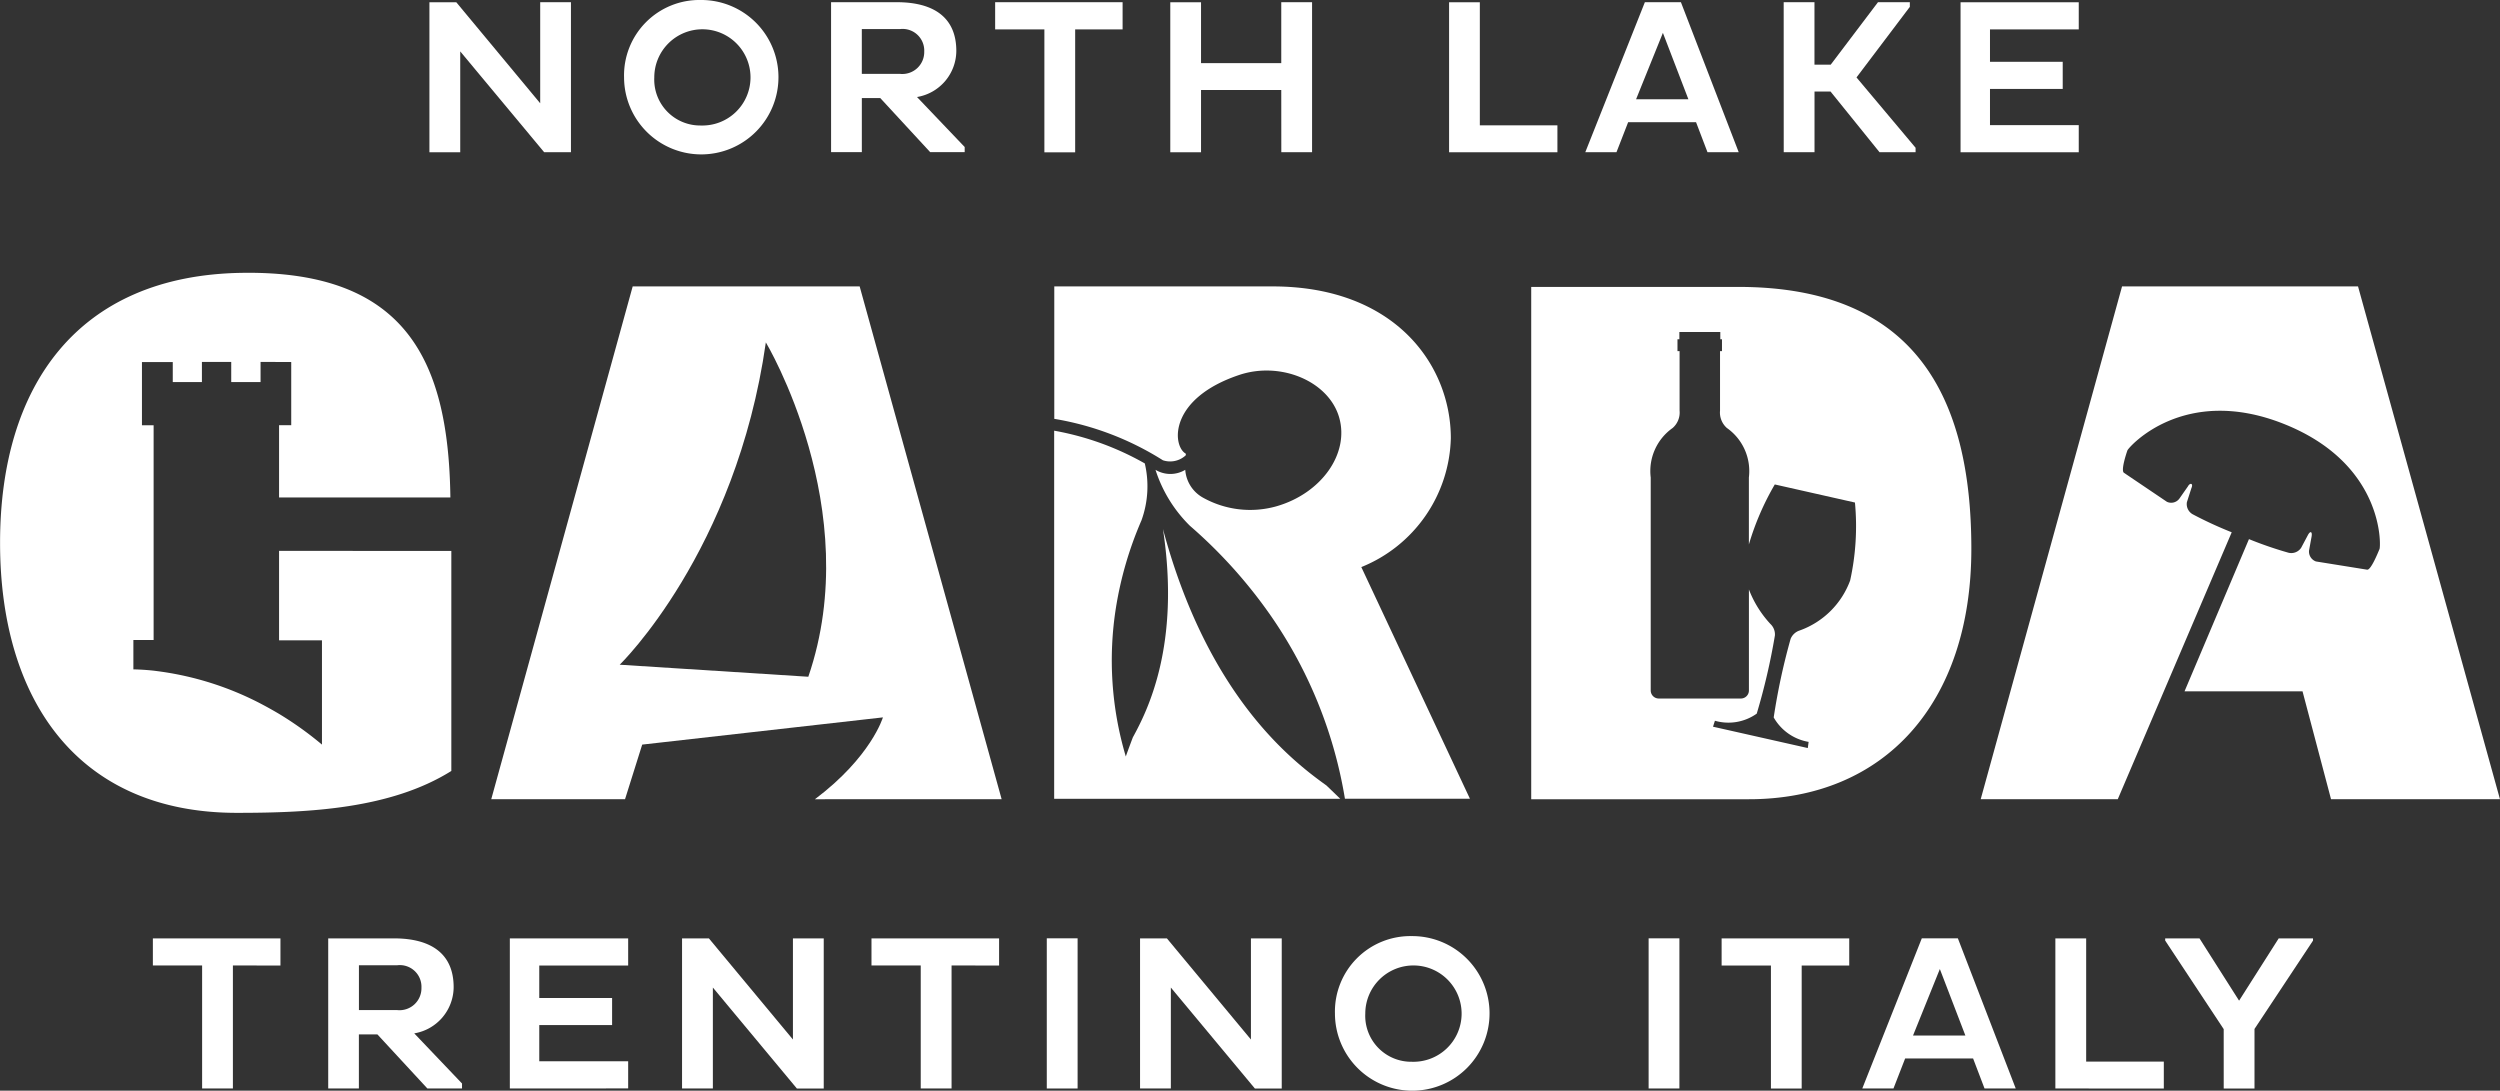 <svg xmlns="http://www.w3.org/2000/svg" width="150" height="65.442" viewBox="0 0 150 65.442"><rect x="0" y="0" width="150" height="65.442" fill="#333333" stroke="none"/><g transform="translate(-92.721 -280.963)"><g transform="translate(92.721 280.963)"><path d="M424.672,649.021v6.051h-1.849v-9h1.612l5.035,6.062V646.07h1.845v9h-1.607Z" transform="translate(-397.058 -645.937)" fill="#fff"/><path d="M434.6,653.519a2.887,2.887,0,1,0-2.8-2.883,2.756,2.756,0,0,0,2.8,2.883m-.013-7.53a4.632,4.632,0,1,1-4.6,4.647,4.522,4.522,0,0,1,4.6-4.647" transform="translate(-392.543 -645.989)" fill="#fff"/><path d="M439.452,647.683v2.688h2.294a1.315,1.315,0,0,0,1.451-1.337,1.3,1.3,0,0,0-1.451-1.352Zm-1.845-1.613h3.942c2.2,0,3.573.9,3.573,2.924a2.819,2.819,0,0,1-2.359,2.765l2.861,3v.308h-2.07l-2.993-3.243h-1.108v3.243h-1.845Z" transform="translate(-387.743 -645.938)" fill="#fff"/><path d="M448.447,647.7v7.375H446.6V647.7h-2.954V646.07h7.647V647.7Z" transform="translate(-383.937 -645.937)" fill="#fff"/><path d="M456.752,651.338h-4.814v3.734h-1.845v-9h1.845v3.652h4.814V646.07H458.6v9h-1.845Z" transform="translate(-379.876 -645.938)" fill="#fff"/><path d="M460.355,655.072v-9H462.2v7.384h4.655v1.617Z" transform="translate(-373.41 -645.937)" fill="#fff"/><path d="M468.416,651.893h3.138l-1.529-3.984Zm.527-5.823h2.163l3.467,9H472.7l-.686-1.8H467.94l-.7,1.8h-1.871Z" transform="translate(-370.251 -645.938)" fill="#fff"/><path d="M472.671,646.07h1.847v3.747h.975l2.835-3.747h1.912v.278l-3.2,4.235,3.545,4.22v.268h-2.163l-2.939-3.641h-.962v3.641h-1.847Z" transform="translate(-365.65 -645.937)" fill="#fff"/><path d="M479.181,655.072v-9h7.092V647.7h-5.326v1.945h4.364v1.628h-4.364v2.171h5.326v1.63Z" transform="translate(-361.548 -645.937)" fill="#fff"/><path d="M417.447,682.026v7.381H415.6v-7.381h-2.955V680.4H420.3v1.63Z" transform="translate(-403.473 -624.098)" fill="#fff"/><path d="M420.943,682.013v2.69h2.3a1.317,1.317,0,0,0,1.451-1.339,1.3,1.3,0,0,0-1.451-1.352ZM419.1,680.4h3.948c2.2,0,3.578.9,3.578,2.929a2.828,2.828,0,0,1-2.364,2.77l2.866,3.007v.3H425.05l-3-3.246h-1.11v3.246H419.1Z" transform="translate(-399.407 -624.097)" fill="#fff"/><path d="M425.783,689.407V680.4h7.1v1.63h-5.334v1.947h4.37V685.6h-4.37v2.171h5.334v1.631Z" transform="translate(-395.193 -624.097)" fill="#fff"/><path d="M433.971,683.351v6.056h-1.849V680.4h1.61l5.043,6.069V680.4h1.848v9.011h-1.61Z" transform="translate(-391.199 -624.098)" fill="#fff"/><path d="M443.9,682.026v7.381h-1.85v-7.381h-2.955V680.4h7.656v1.63Z" transform="translate(-386.806 -624.098)" fill="#fff"/><rect width="1.849" height="9.011" transform="translate(62.807 56.299)" fill="#fff"/><path d="M450.828,683.351v6.056H448.98V680.4h1.61l5.043,6.069V680.4h1.848v9.011h-1.61Z" transform="translate(-380.577 -624.098)" fill="#fff"/><path d="M460.774,687.855a2.89,2.89,0,1,0-2.8-2.89,2.759,2.759,0,0,0,2.8,2.89m-.013-7.54a4.638,4.638,0,1,1-4.607,4.65,4.527,4.527,0,0,1,4.607-4.65" transform="translate(-376.057 -624.149)" fill="#fff"/><rect width="1.847" height="9.009" transform="translate(98.917 56.3)" fill="#fff"/><path d="M475.19,682.029v7.378h-1.845v-7.378h-2.959V680.4h7.657v1.631Z" transform="translate(-367.089 -624.097)" fill="#fff"/><path d="M478.61,686.227h3.14l-1.531-3.988Zm.526-5.83H481.3l3.472,9.009H482.9l-.686-1.8h-4.078l-.7,1.8h-1.871Z" transform="translate(-363.828 -624.097)" fill="#fff"/><path d="M482.671,689.406V680.4h1.848v7.394h4.659v1.615Z" transform="translate(-359.349 -624.097)" fill="#fff"/><path d="M490.224,685.844l-3.511-5.313V680.4h2.059l2.375,3.737,2.377-3.737h2.059v.134l-3.511,5.3v3.574h-1.847Z" transform="translate(-356.802 -624.097)" fill="#fff"/><path d="M444.124,679.912l-11.316-.722s6.98-6.768,8.768-19.34c0,0,6,10,2.548,20.062m11.6,7.348-8.519-30.768H433.586L425.1,687.26h8.027l1.03-3.277L448.6,682.35s-.7,2.369-4.08,4.911Z" transform="translate(-395.625 -639.307)" fill="#fff"/><path d="M423.761,672.675v5.367h2.574V684.3a20.412,20.412,0,0,0-2.576-1.844c-.4-.237-.791-.452-1.17-.65a18.546,18.546,0,0,0-5.907-1.883c-.16-.023-.308-.041-.448-.059-.649-.069-1.077-.074-1.214-.077v-1.764h1.214V665.138h-.7v-3.791h1.849v1.2h1.749v-1.209h1.759v1.209h1.76v-1.209l1.84.008v3.791h-.73v4.334H434.04c-.109-8.127-2.6-13.633-12.519-13.476-9.839.155-14.5,6.774-14.5,16.2s4.664,16.2,14.208,16.2c4.329,0,9.231-.236,12.868-2.513v-13.2Z" transform="translate(-407.017 -639.624)" fill="#fff"/><path d="M453.66,666.491c-.763-.548-.9-3.289,3.259-4.686,2.484-.833,5.374.371,6,2.551s-1.079,4.56-3.765,5.329a5.807,5.807,0,0,1-4.393-.512,2.077,2.077,0,0,1-1.077-1.677,1.727,1.727,0,0,1-1.785,0,8.216,8.216,0,0,0,2.062,3.356,29.2,29.2,0,0,1,4.916,5.486,26.923,26.923,0,0,1,4.388,10.894h7.5s-6.251-13.337-6.517-13.9a8.574,8.574,0,0,0,5.371-7.733c0-4.387-3.347-9.107-10.693-9.107h-13.1v7.946a17.569,17.569,0,0,1,6.517,2.485,1.375,1.375,0,0,0,1.327-.258.1.1,0,0,0,0-.174" transform="translate(-382.569 -639.307)" fill="#fff"/><path d="M452.347,667.69c1.063,6.966-.934,10.9-1.808,12.495,0,0-.347.921-.421,1.147a20.2,20.2,0,0,1-.593-8.928,21.777,21.777,0,0,1,1.532-5.239,6.015,6.015,0,0,0,.2-3.418,17.05,17.05,0,0,0-5.438-1.965v22.086h17.163c-.357-.35-.828-.8-.828-.8-2.072-1.484-7.119-5.359-9.807-15.381" transform="translate(-382.569 -635.941)" fill="#fff"/><path d="M496.018,671.654a22.75,22.75,0,0,0,2.377.818.708.708,0,0,0,.755-.3l.406-.764c.139-.257.266-.219.222.077l-.155.849a.63.63,0,0,0,.416.661l3.068.493c.232.039.668-1.064.745-1.24s.3-5.094-5.726-7.5-9.334,1.4-9.4,1.582-.407,1.213-.209,1.345l2.576,1.739a.608.608,0,0,0,.75-.191l.509-.728c.134-.25.342-.188.212.1l-.269.838a.7.7,0,0,0,.342.728,23.584,23.584,0,0,0,2.346,1.083l-6.837,16.016h-8.224l8.481-30.768h14.159l8.516,30.768H500.942l-1.71-6.471h-7.081Z" transform="translate(-361.08 -639.307)" fill="#fff"/><path d="M482.52,674.108a5.033,5.033,0,0,1-3.035,3.016.877.877,0,0,0-.544.506,38.587,38.587,0,0,0-1.014,4.712,2.979,2.979,0,0,0,2.095,1.466l-.049.37-5.687-1.281.114-.357a2.935,2.935,0,0,0,2.509-.427A38.689,38.689,0,0,0,478,677.418a.863.863,0,0,0-.271-.686,6.441,6.441,0,0,1-1.289-2.068v6.062a.482.482,0,0,1-.479.48H471.03a.484.484,0,0,1-.482-.48V667.943a3.161,3.161,0,0,1,1.315-2.968,1.229,1.229,0,0,0,.417-1.044v-3.569h-.126v-.712h.113v-.435h2.457v.435h.1v.712h-.117v3.569a1.235,1.235,0,0,0,.412,1.044,3.161,3.161,0,0,1,1.319,2.968v4.019a16.225,16.225,0,0,1,1.555-3.6l4.809,1.085a15.146,15.146,0,0,1-.285,4.663m-6.709-17.6H463.378v30.739h13.059c8.137,0,13.349-5.75,13.349-15.026,0-9.116-3.373-15.713-13.975-15.713" transform="translate(-371.505 -639.295)" fill="#fff"/></g></g></svg>